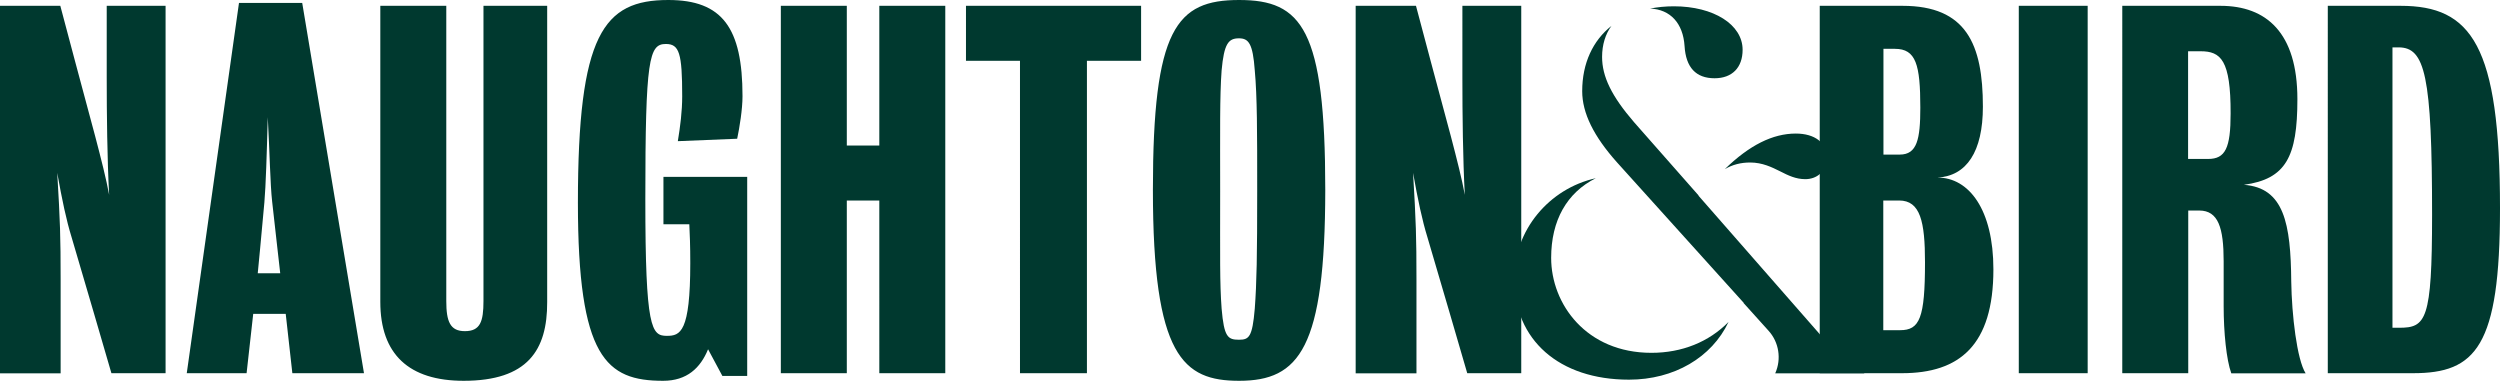 <svg xmlns="http://www.w3.org/2000/svg" xml:space="preserve" id="Layer_1" x="0" y="0" style="enable-background:new 0 0 154.61 23.55" viewBox="0 0 154.61 23.55">  <style>.st0{fill:#00392f}</style>  <path d="M6.89 23.08s-2.04-7.01-2.46-8.4c-.33-1.07-.59-2.31-.89-3.99.18 3.05.21 3.94.21 6.6v5.8H0V.36h3.73s1.72 6.48 2.16 8.08c.38 1.45.68 2.63.86 3.61-.12-2.23-.15-4.98-.15-7.26V.36h3.64v22.72H6.89zm11.19 0-.41-3.67h-2.01l-.41 3.67h-3.7L14.78.18h3.91l3.82 22.9h-4.43zm-1.25-10.62c-.12-1.07-.15-3.02-.27-5.21-.06 2.25-.12 4.23-.21 5.27-.15 1.72-.41 4.38-.41 4.38h1.39c.01 0-.32-2.73-.5-4.44zm11.84 11.09c-3.37 0-5.15-1.63-5.15-4.88V.36h4.08v18.26c0 1.27.24 1.86 1.15 1.86.95 0 1.15-.59 1.15-1.86V.36h3.94v18.32c.01 2.98-1.21 4.87-5.17 4.87zm16.01-.29-.89-1.66c-.47 1.15-1.3 1.95-2.78 1.95-3.52 0-5.27-1.42-5.27-11.01C35.74 2.13 37.31 0 41.33 0c3.34 0 4.59 1.72 4.59 5.95 0 .8-.18 1.92-.33 2.63l-3.67.15c.15-.92.27-1.83.27-2.78 0-2.66-.18-3.23-1.01-3.23-1.04 0-1.27.89-1.27 9.62 0 7.99.38 8.43 1.33 8.43.83 0 1.45-.21 1.45-4.5 0-1.09-.03-1.78-.06-2.4h-1.6v-2.93h5.18v12.31h-1.53zm9.7-.18V12.4h-2.01v10.68h-4.08V.36h4.08V9h2.01V.36h4.08v22.72h-4.08zM67.22 3.76v19.32h-4.14V3.76h-3.34V.36h10.83v3.4h-3.35zm9.41 19.79c-3.46 0-5.33-1.51-5.33-11.81C71.3 1.78 72.75 0 76.63 0s5.33 1.78 5.33 11.75c-.01 9.79-1.6 11.8-5.33 11.8zm.97-19.2c-.12-1.66-.38-1.98-.98-1.98-.65 0-.92.33-1.07 1.98-.12 1.6-.09 3.85-.09 7.4 0 4.14-.03 5.74.09 7.34.15 1.75.38 1.92 1.07 1.92.62 0 .83-.15.98-1.92.12-1.63.15-3.2.15-7.34 0-3.58 0-5.77-.15-7.4zm13.14 18.73s-2.04-7.01-2.46-8.4c-.33-1.07-.59-2.31-.89-3.99.18 3.05.21 3.94.21 6.6v5.8h-3.76V.36h3.73s1.72 6.48 2.16 8.08c.38 1.45.68 2.63.86 3.61-.12-2.22-.15-4.97-.15-7.25V.36h3.64v22.72h-3.34z" class="st0"></path>  <path d="M100.74 23.48c-4.31 0-7.1-2.45-7.1-6.24 0-3 2.15-5.57 5.05-6.22-1.79.9-2.76 2.61-2.76 4.93 0 2.85 2.17 5.87 6.2 5.87 1.89 0 3.55-.67 4.77-1.91-1.04 2.2-3.37 3.57-6.16 3.57zm9.05-.4c.39-.88.23-1.92-.42-2.63l-1.54-1.71.01-.01-7.83-8.68c-1.45-1.62-2.16-3.06-2.16-4.41 0-1.73.66-3.13 1.81-4.04-.37.5-.58 1.16-.58 1.92 0 1.22.59 2.43 1.98 4.04l3.99 4.53-.01.01 8.17 9.33c.39.45.85.84 1.35 1.17l.75.49h-5.52zm1.86-12c-.59 0-1.06-.23-1.55-.48-.52-.26-1.11-.55-1.86-.55-.58 0-1.09.13-1.57.41 1.52-1.48 2.96-2.2 4.39-2.2 1.17 0 1.92.57 1.92 1.46-.01.94-.67 1.36-1.33 1.36zm-5.61-6.24c-1.16 0-1.78-.67-1.86-1.99-.09-1.41-.88-2.27-2.13-2.32.46-.09.95-.14 1.47-.14 2.46 0 4.25 1.13 4.25 2.69 0 1.1-.65 1.76-1.73 1.76z" class="st0"></path>  <path d="M117.63 23.08h-5.09V.36h5.12c3.94 0 4.97 2.37 4.97 6.24 0 2.78-1.01 4.29-2.81 4.38 1.95 0 3.46 1.98 3.46 5.68 0 4.7-2.1 6.42-5.65 6.42zm-.44-20.06h-.71v6.54h1.01c1.07 0 1.27-.95 1.27-2.9 0-2.67-.27-3.64-1.57-3.64zm.26 9.38h-.98v8.02h1.04c1.21 0 1.54-.74 1.54-4.2 0-2.52-.29-3.82-1.6-3.82zm7.4 10.68V.36h4.26v22.72h-4.26zm13.14 0c-.3-.83-.47-2.52-.47-4.14v-2.78c0-2.07-.33-3.14-1.51-3.14h-.68v10.06h-4.08V.36h6.07c2.84 0 4.76 1.66 4.76 5.77 0 3.58-.71 4.94-3.31 5.3 2.49.18 2.9 2.4 2.93 5.98.03 2.07.35 4.82.89 5.68h-4.6zm-1.9-19.91h-.77v6.66h1.24c1.07 0 1.39-.68 1.39-2.81.01-3.32-.61-3.85-1.86-3.85zm13.14 19.91h-5.27V.36h4.5c4.38 0 6.15 2.43 6.15 12.52 0 8.57-1.5 10.2-5.38 10.2zm-.89-20.15h-.38v17.34h.41c1.66 0 2.04-.44 2.04-6.98 0-8.64-.44-10.36-2.07-10.36z" class="st0"></path></svg>